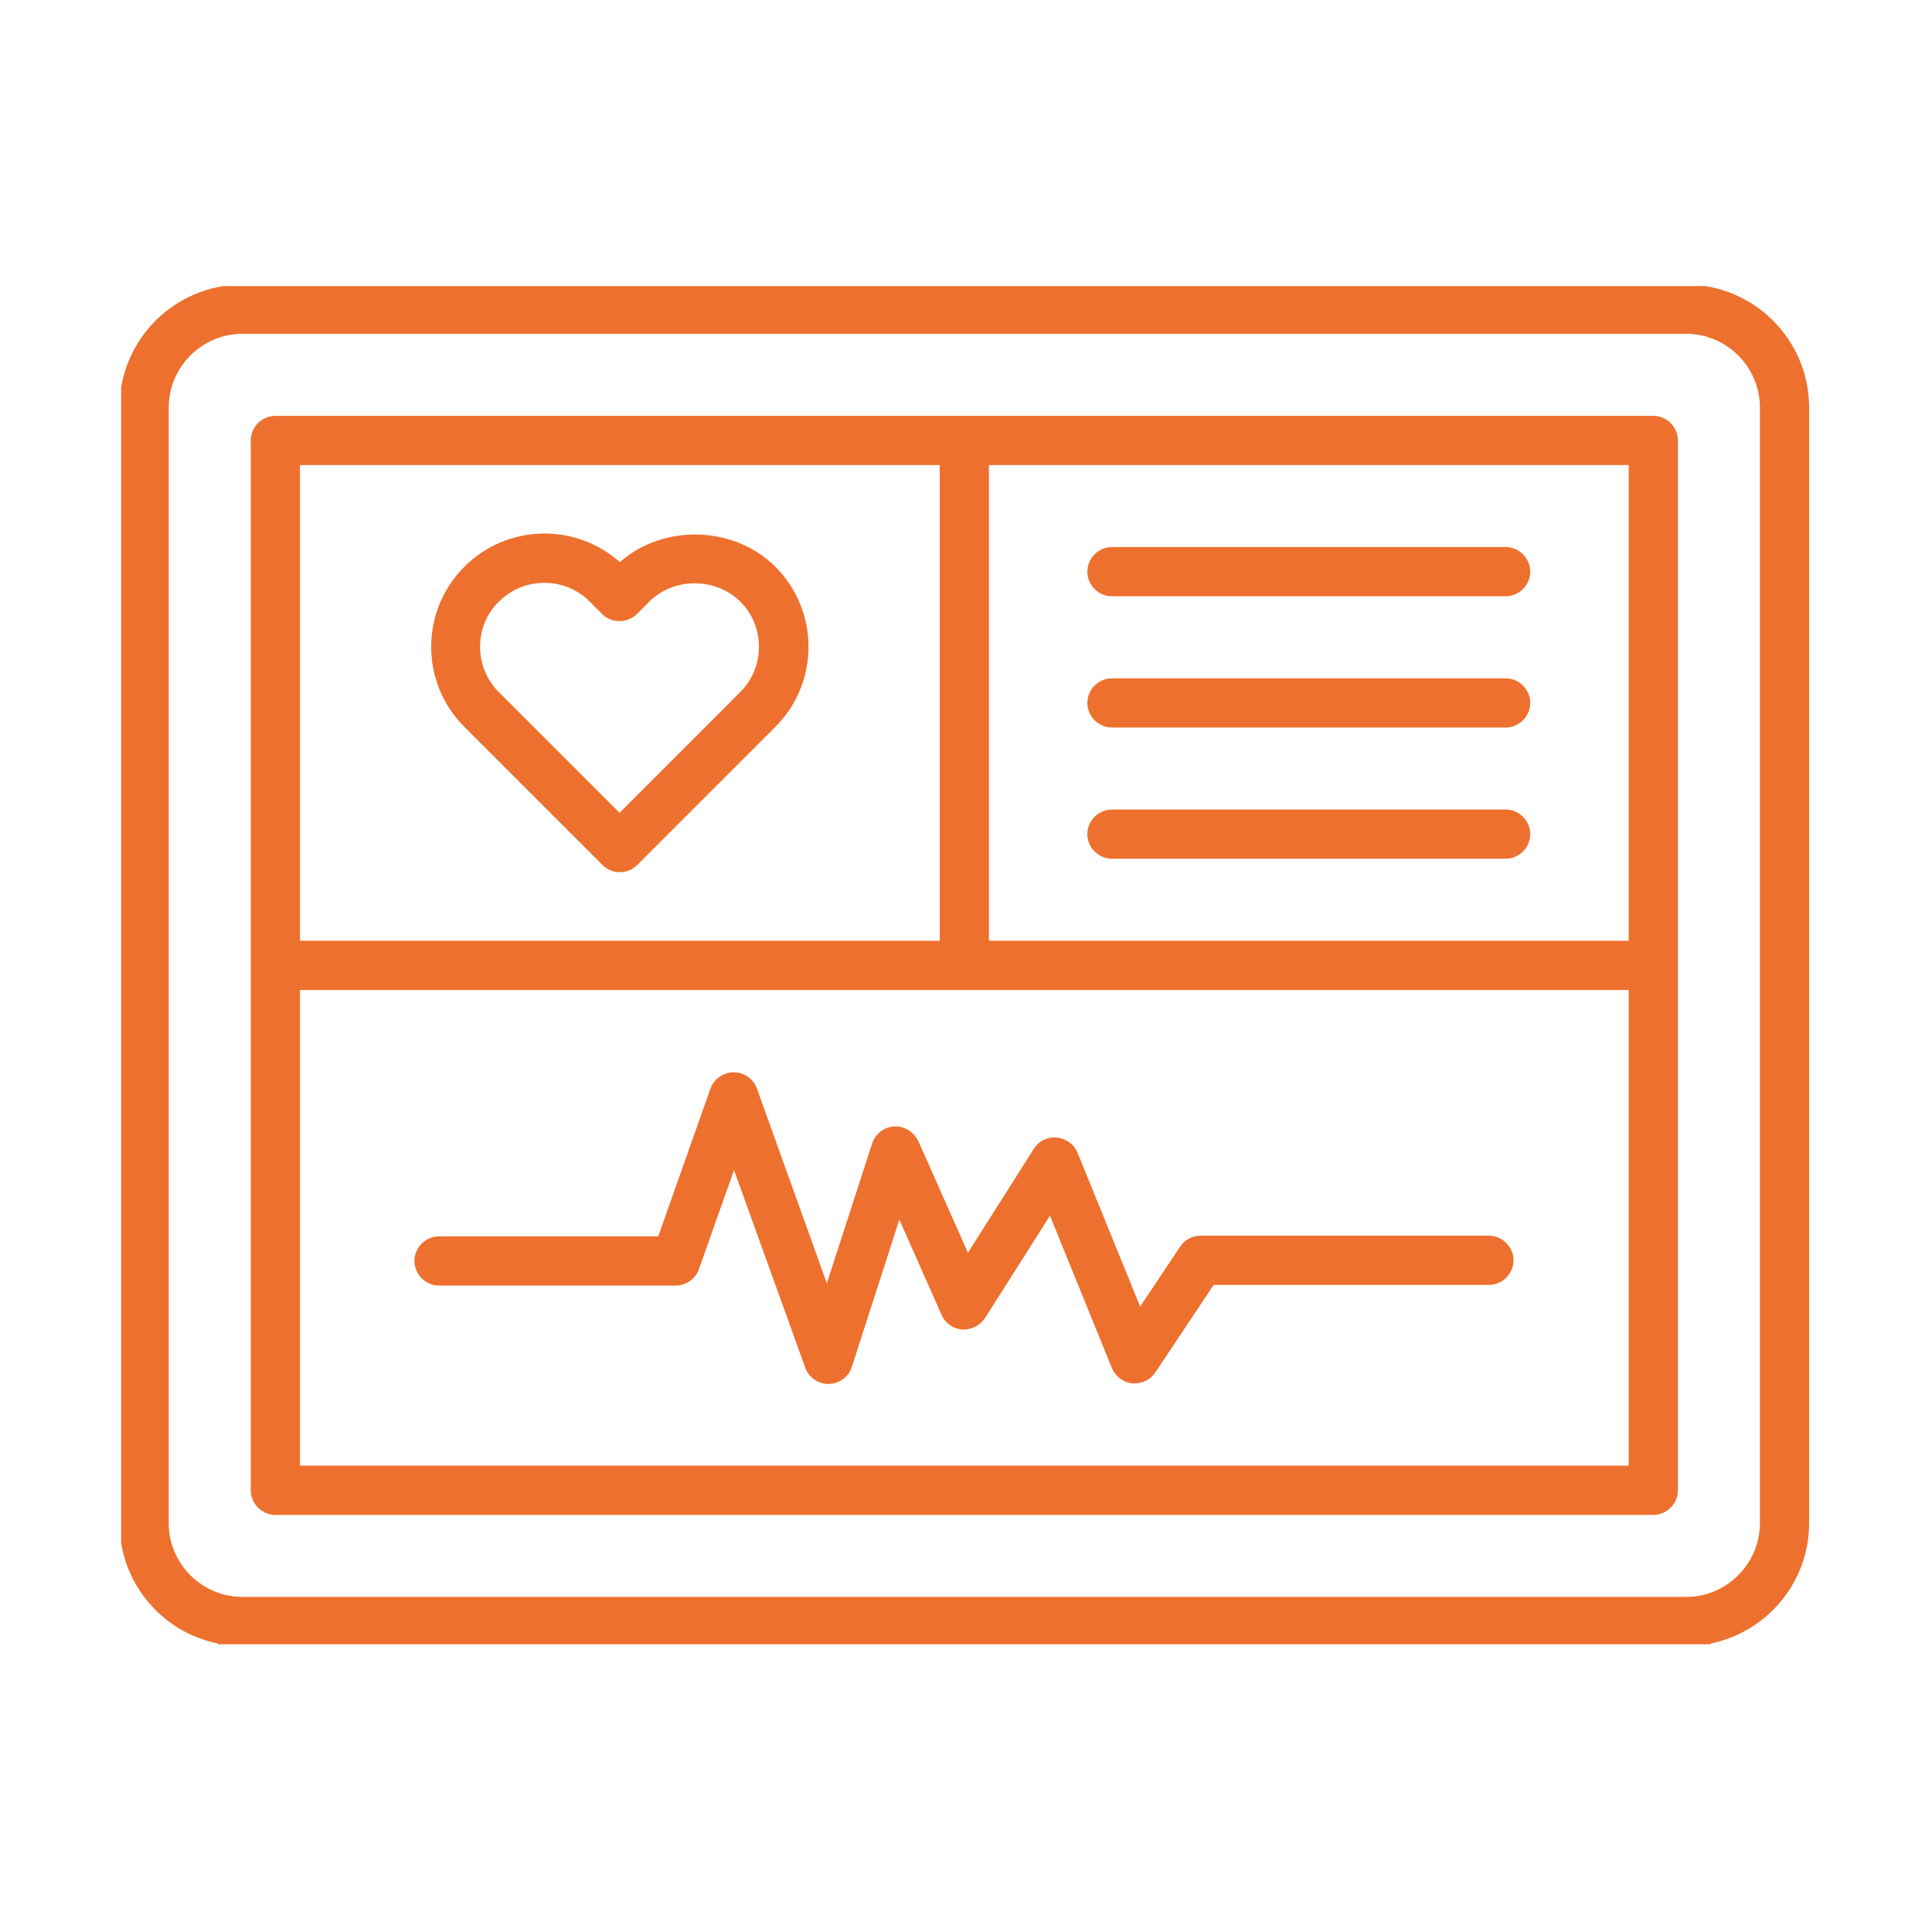<svg xmlns="http://www.w3.org/2000/svg" xmlns:xlink="http://www.w3.org/1999/xlink" width="300" zoomAndPan="magnify" viewBox="0 0 224.88 225" height="300" preserveAspectRatio="xMidYMid meet" version="1.0"><defs><clipPath id="d13a12a26f"><path d="M 14.051 33.32 L 211 33.32 L 211 191.488 L 14.051 191.488 Z M 14.051 33.32 " clip-rule="nonzero"/></clipPath></defs><g clip-path="url(#d13a12a26f)"><path fill="#ee702e" d="M 196.301 33.145 L 28.188 33.145 C 20.277 33.145 13.859 39.562 13.859 47.473 L 13.859 177.379 C 13.859 184.297 18.789 190.102 25.324 191.402 L 25.324 207.945 C 25.324 215.855 31.742 222.273 39.648 222.273 L 94.098 222.273 L 94.098 234.691 C 94.098 236.258 95.395 237.559 96.961 237.559 C 98.527 237.559 99.828 236.258 99.828 234.691 L 99.828 222.273 L 124.664 222.273 L 124.664 234.691 C 124.664 236.258 125.961 237.559 127.527 237.559 C 129.094 237.559 130.395 236.258 130.395 234.691 L 130.395 222.273 L 184.84 222.273 C 192.75 222.273 199.168 215.855 199.168 207.945 L 199.168 191.402 C 205.703 190.066 210.629 184.297 210.629 177.379 L 210.629 47.473 C 210.629 39.562 204.211 33.145 196.301 33.145 Z M 193.438 207.945 C 193.438 212.684 189.578 216.543 184.84 216.543 L 39.648 216.543 C 34.914 216.543 31.055 212.684 31.055 207.945 L 31.055 191.707 L 86.453 191.707 L 86.453 200.305 C 86.453 203.973 89.473 206.992 93.141 206.992 L 131.348 206.992 C 135.016 206.992 138.035 203.973 138.035 200.305 L 138.035 191.707 L 193.438 191.707 Z M 92.188 191.707 L 132.305 191.707 L 132.305 200.305 C 132.305 200.84 131.883 201.258 131.348 201.258 L 93.141 201.258 C 92.605 201.258 92.188 200.84 92.188 200.305 Z M 204.898 177.379 C 204.898 182.117 201.039 185.977 196.301 185.977 L 28.188 185.977 C 23.449 185.977 19.59 182.117 19.59 177.379 L 19.59 47.473 C 19.59 42.734 23.449 38.875 28.188 38.875 L 196.301 38.875 C 201.039 38.875 204.898 42.734 204.898 47.473 Z M 192.48 48.43 L 32.008 48.43 C 30.441 48.43 29.145 49.727 29.145 51.293 L 29.145 173.559 C 29.145 175.125 30.441 176.426 32.008 176.426 L 192.48 176.426 C 194.047 176.426 195.348 175.125 195.348 173.559 L 195.348 51.293 C 195.348 49.727 194.047 48.43 192.48 48.43 Z M 189.617 109.562 L 115.109 109.562 L 115.109 54.16 L 189.617 54.16 Z M 109.379 54.16 L 109.379 109.562 L 34.875 109.562 L 34.875 54.16 Z M 189.617 170.691 L 34.875 170.691 L 34.875 115.293 L 189.617 115.293 Z M 73.082 204.125 C 73.082 205.691 71.781 206.992 70.215 206.992 L 47.293 206.992 C 45.727 206.992 44.426 205.691 44.426 204.125 C 44.426 202.559 45.727 201.258 47.293 201.258 L 70.215 201.258 C 71.781 201.258 73.082 202.559 73.082 204.125 Z M 151.406 204.125 C 151.406 202.559 152.707 201.258 154.273 201.258 L 177.199 201.258 C 178.766 201.258 180.062 202.559 180.062 204.125 C 180.062 205.691 178.766 206.992 177.199 206.992 L 154.273 206.992 C 152.707 206.992 151.406 205.691 151.406 204.125 Z M 126.574 66.578 C 126.574 65.012 127.871 63.711 129.438 63.711 L 175.289 63.711 C 176.855 63.711 178.152 65.012 178.152 66.578 C 178.152 68.145 176.855 69.441 175.289 69.441 L 129.438 69.441 C 127.871 69.441 126.574 68.145 126.574 66.578 Z M 126.574 81.859 C 126.574 80.293 127.871 78.996 129.438 78.996 L 175.289 78.996 C 176.855 78.996 178.152 80.293 178.152 81.859 C 178.152 83.426 176.855 84.727 175.289 84.727 L 129.438 84.727 C 127.871 84.727 126.574 83.426 126.574 81.859 Z M 178.152 97.145 C 178.152 98.711 176.855 100.008 175.289 100.008 L 129.438 100.008 C 127.871 100.008 126.574 98.711 126.574 97.145 C 126.574 95.578 127.871 94.277 129.438 94.277 L 175.289 94.277 C 176.855 94.277 178.152 95.578 178.152 97.145 Z M 70.102 100.734 C 70.676 101.309 71.402 101.574 72.125 101.574 C 72.852 101.574 73.578 101.309 74.152 100.734 L 90.238 84.648 C 92.723 82.164 94.098 78.844 94.098 75.328 C 94.098 71.812 92.723 68.488 90.238 66.004 C 85.422 61.191 77.172 61 72.125 65.469 C 66.969 60.848 58.984 61.035 54.016 66.004 C 51.531 68.488 50.156 71.812 50.156 75.328 C 50.156 78.844 51.531 82.164 54.016 84.648 Z M 58.066 70.055 C 59.48 68.641 61.352 67.875 63.34 67.875 C 65.324 67.875 67.199 68.641 68.613 70.055 L 70.062 71.508 C 71.172 72.613 73.004 72.613 74.113 71.508 L 75.566 70.055 C 78.395 67.227 83.285 67.227 86.148 70.055 C 87.562 71.469 88.328 73.34 88.328 75.328 C 88.328 77.312 87.562 79.188 86.148 80.598 L 72.09 94.66 L 58.027 80.598 C 56.613 79.188 55.852 77.312 55.852 75.328 C 55.852 73.34 56.613 71.469 58.027 70.055 Z M 106.859 132.828 L 112.664 145.895 L 120.344 133.785 C 120.918 132.867 121.949 132.371 123.02 132.484 C 124.09 132.602 125.008 133.25 125.426 134.242 L 132.723 152.164 L 137.387 145.172 C 137.922 144.367 138.801 143.91 139.754 143.91 L 173.34 143.91 C 174.906 143.91 176.203 145.207 176.203 146.773 C 176.203 148.34 174.906 149.641 173.34 149.641 L 141.281 149.641 L 134.48 159.844 C 133.945 160.645 133.066 161.102 132.113 161.102 C 132.035 161.102 131.922 161.102 131.809 161.102 C 130.738 160.988 129.859 160.301 129.438 159.344 L 122.219 141.578 L 114.652 153.5 C 114.078 154.379 113.086 154.875 112.016 154.836 C 110.945 154.762 110.027 154.109 109.609 153.156 L 104.68 142.039 L 99.141 159.191 C 98.758 160.379 97.688 161.141 96.465 161.18 C 95.242 161.18 94.133 160.453 93.715 159.27 L 85.422 136.27 L 81.336 147.809 C 80.914 148.953 79.844 149.719 78.621 149.719 L 51.074 149.719 C 49.508 149.719 48.207 148.418 48.207 146.852 C 48.207 145.285 49.508 143.984 51.074 143.984 L 76.598 143.984 L 82.672 126.793 C 83.094 125.645 84.164 124.883 85.387 124.883 C 86.609 124.883 87.676 125.645 88.098 126.793 L 96.234 149.449 L 101.508 133.172 C 101.891 132.027 102.883 131.262 104.07 131.188 C 105.215 131.109 106.359 131.797 106.859 132.867 Z M 106.859 132.828 " fill-opacity="1" fill-rule="nonzero"/></g></svg>